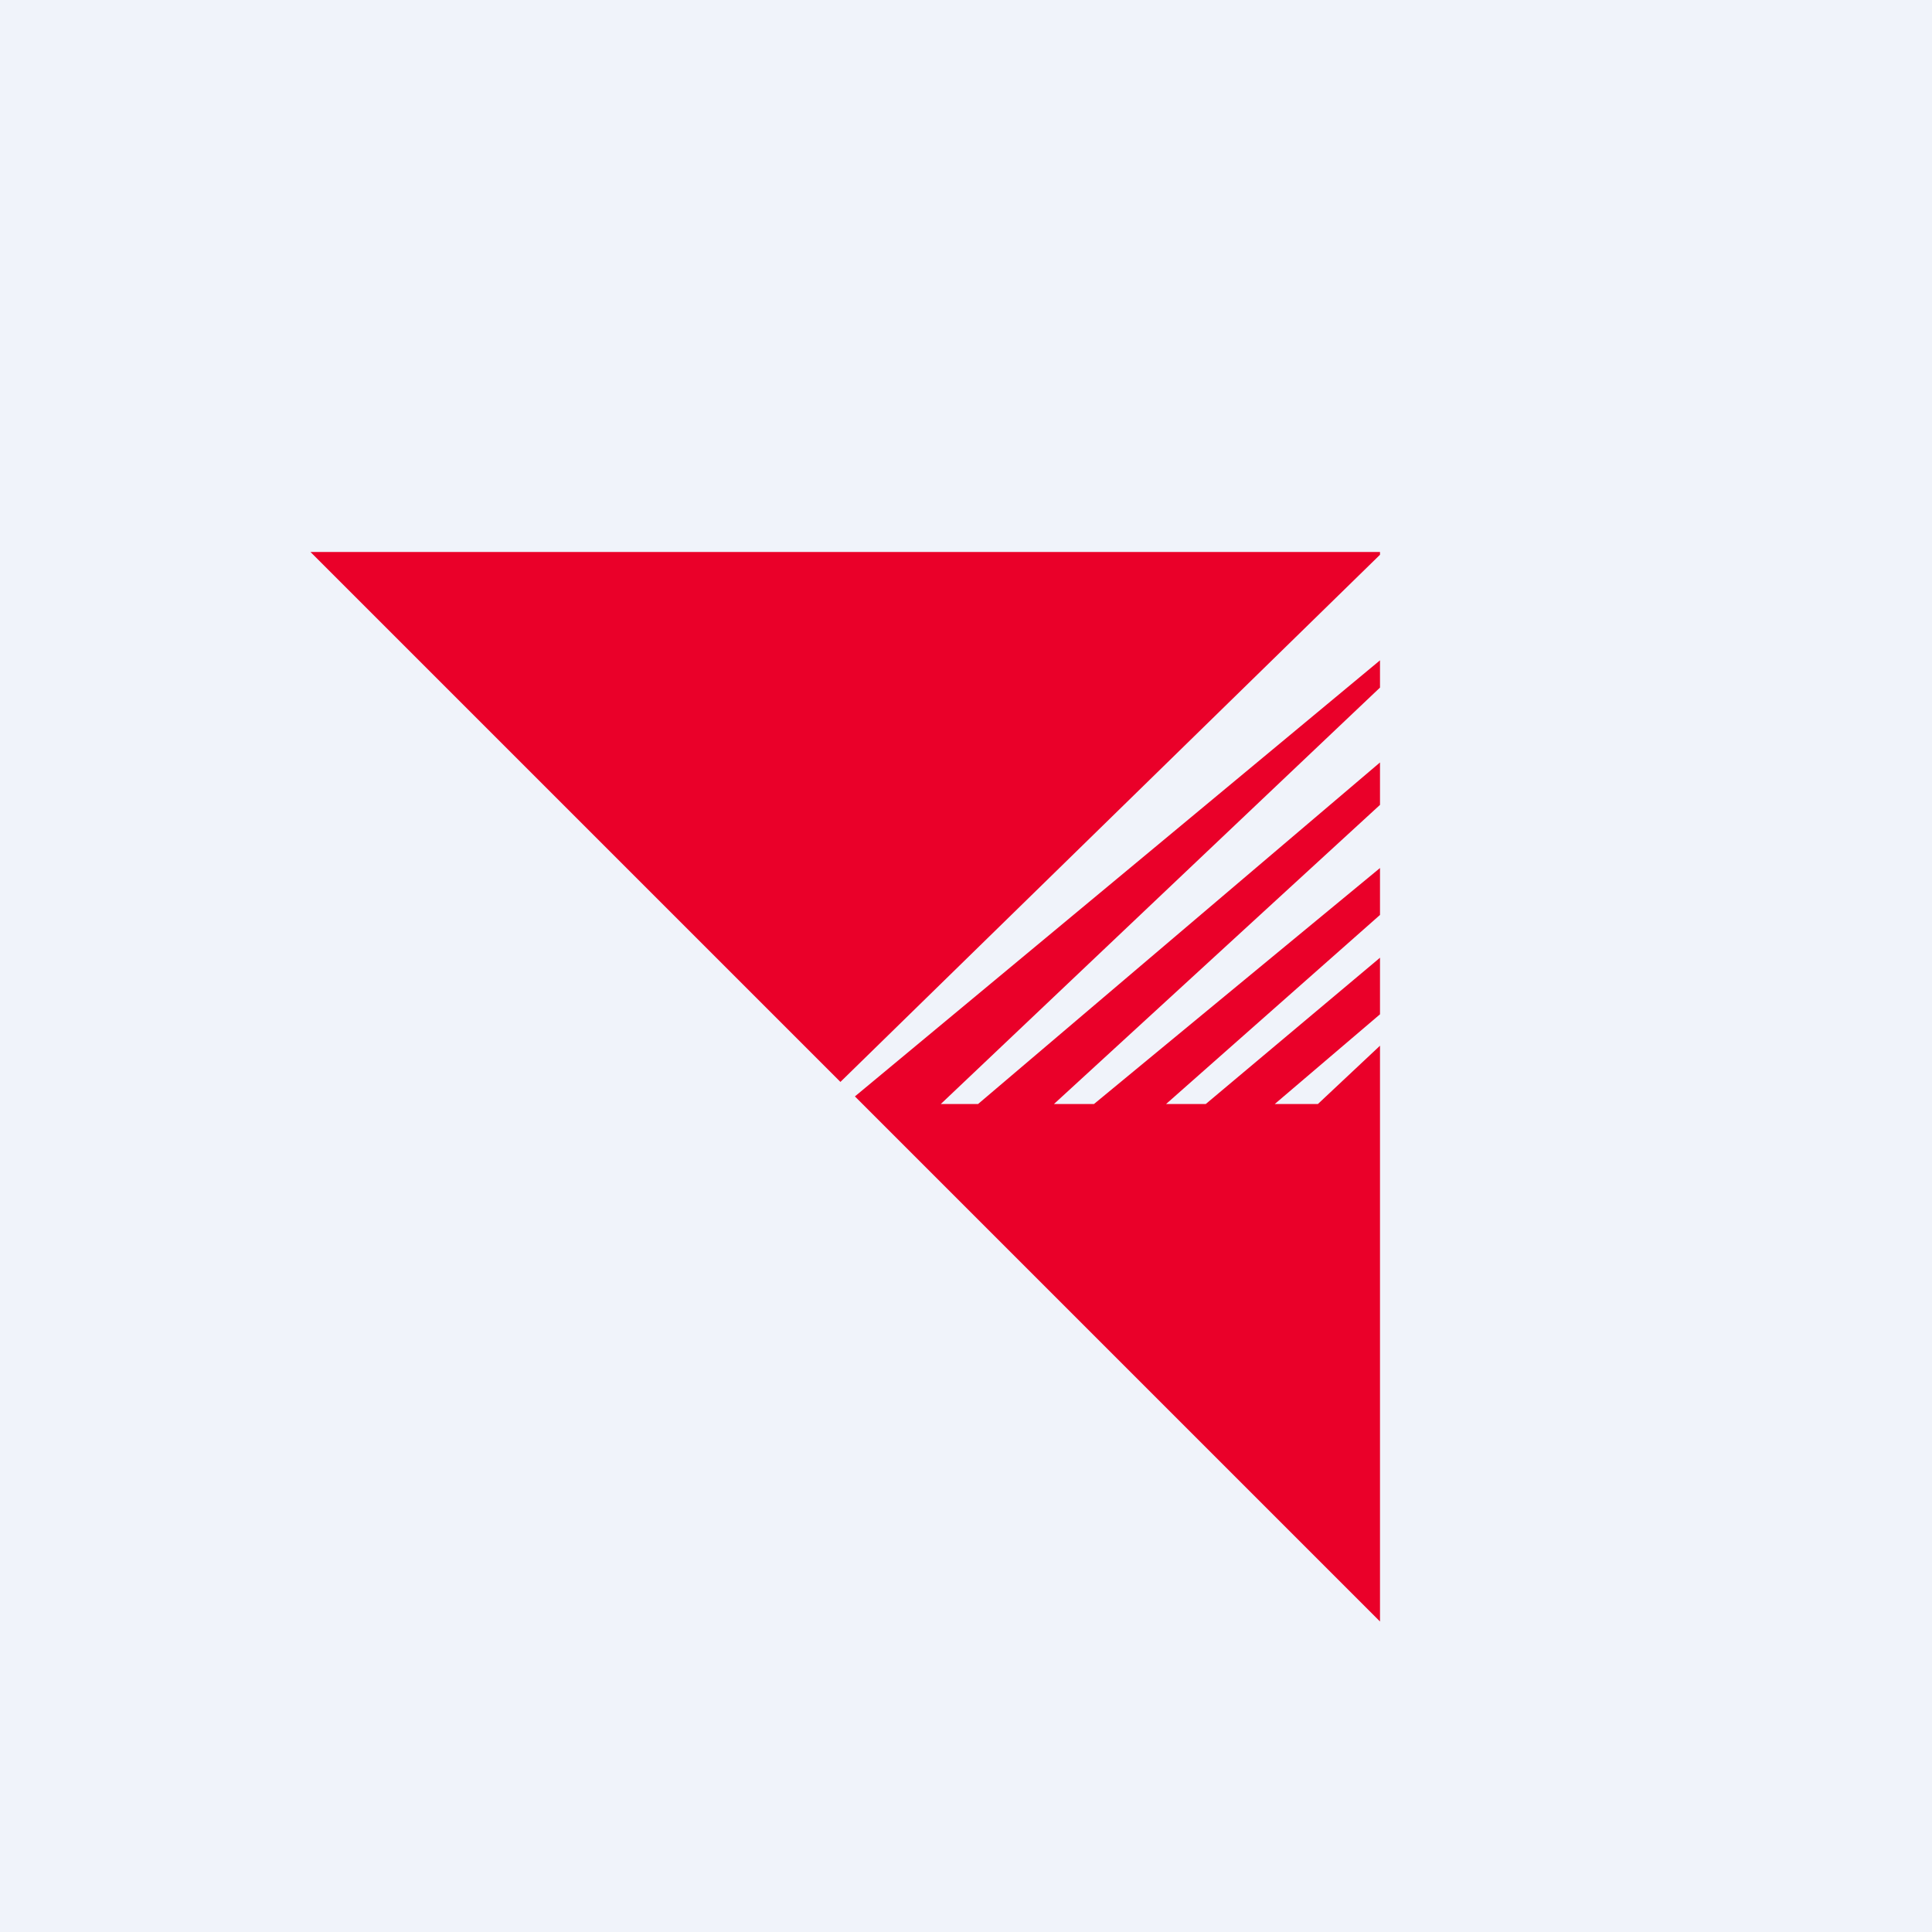 <!-- by TradingView --><svg width="56" height="56" viewBox="0 0 56 56" xmlns="http://www.w3.org/2000/svg"><path fill="#F0F3FA" d="M0 0h56v56H0z"/><path d="M40 16.08V16H9l15.36 15.36L40 16.08Zm-15.22 15.7L40 19.14v.79L27.27 32h1.08L40 22.1v1.23L30.55 32h1.16L40 25.16v1.36L33.8 32h1.15L40 27.76v1.64L36.95 32h1.25l1.8-1.69V47L24.78 31.78Z" fill="#EA0029"/></svg>